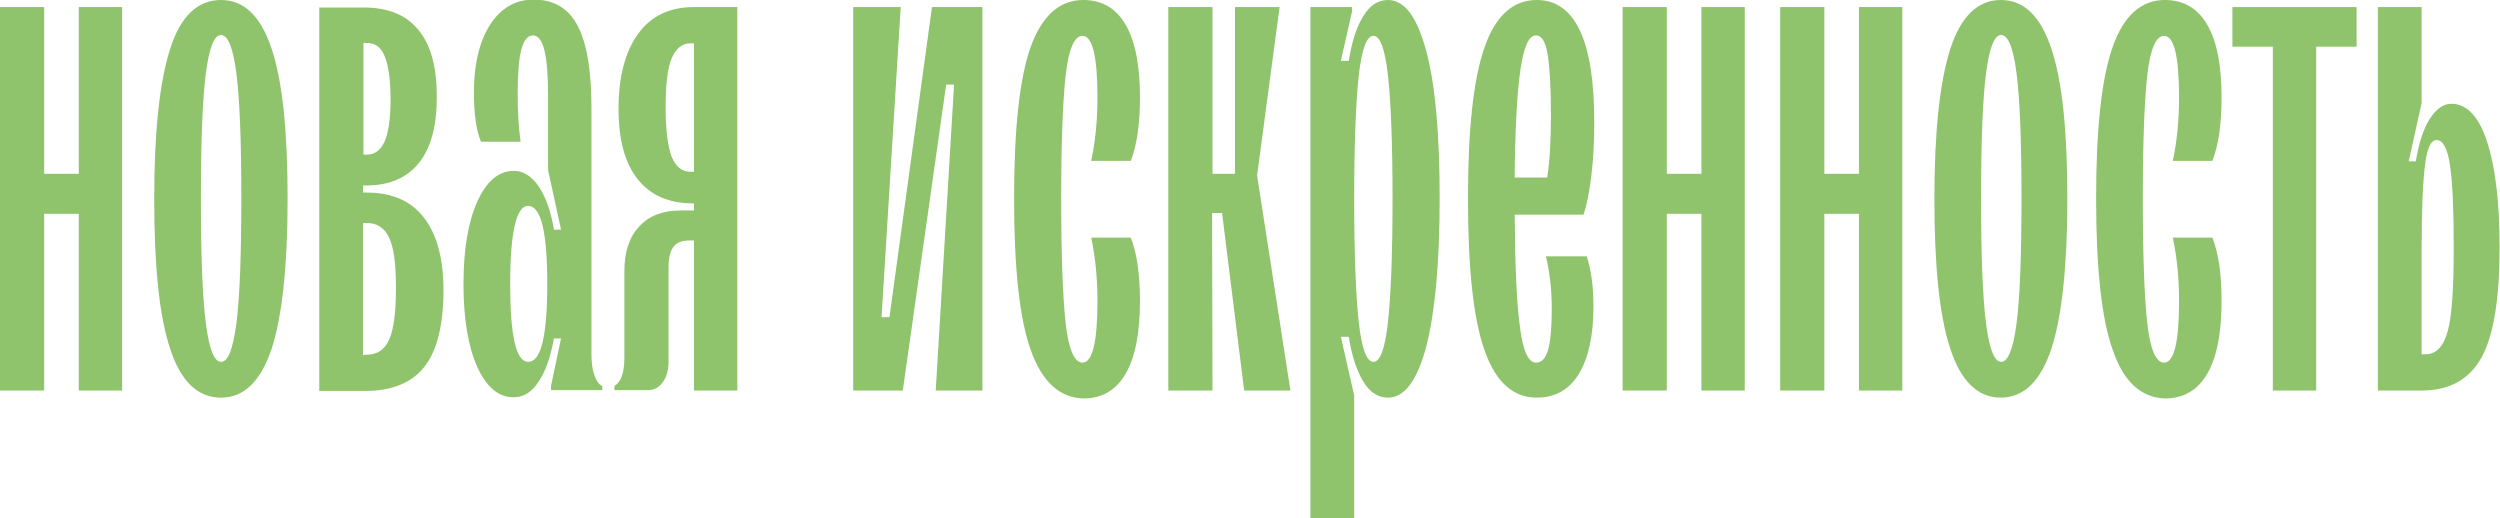 <?xml version="1.0" encoding="UTF-8"?> <svg xmlns="http://www.w3.org/2000/svg" xmlns:xlink="http://www.w3.org/1999/xlink" version="1.1" id="Слой_1" x="0px" y="0px" viewBox="0 0 599.8 124.3" style="enable-background:new 0 0 599.8 124.3;" xml:space="preserve"> <style type="text/css"> .st0{fill:#8FC36C;} </style> <g> <path class="st0" d="M18.9,41.7v-40h10.4v92H18.9V51.3h-8.3v42.4H0v-92h10.6v40C10.6,41.7,18.9,41.7,18.9,41.7z"></path> <path class="st0" d="M40.8,83.6C38.2,75.8,37,63.8,37,47.7s1.3-28.1,3.8-35.9C43.3,3.9,47.4,0,53,0s9.6,3.9,12.2,11.8 c2.6,7.8,3.8,19.8,3.8,35.9s-1.3,28.1-3.8,35.9c-2.6,7.8-6.6,11.8-12.2,11.8C47.4,95.4,43.3,91.4,40.8,83.6z M56.7,77.7 c0.8-6.1,1.2-16.1,1.2-30.1s-0.4-24-1.2-30.1s-2-9.1-3.7-9.1c-1.6,0-2.8,3-3.6,9.1s-1.2,16.1-1.2,30.1s0.4,24,1.2,30.1 s2,9.1,3.6,9.1C54.7,86.9,55.9,83.8,56.7,77.7z"></path> <path class="st0" d="M88,46.2c6,0,10.6,2,13.7,6s4.7,9.8,4.7,17.4c0,8.3-1.5,14.4-4.5,18.3c-3,3.9-7.8,5.9-14.4,5.9H76.6v-92h10.7 c5.8,0,10.2,1.8,13.1,5.4c3,3.6,4.4,9,4.4,16s-1.4,12.3-4.3,15.9s-7.1,5.4-12.7,5.4h-0.7v1.7C87.1,46.2,88,46.2,88,46.2z M87.2,10.4v26.7H88c1.9,0,3.3-1,4.3-3.2c0.9-2.1,1.4-5.4,1.4-10c0-4.8-0.5-8.2-1.4-10.4S90,10.3,88,10.3h-0.8V10.4z M88,85.1 c2.5,0,4.3-1.2,5.4-3.7S95,74.8,95,69c0-5.6-0.5-9.5-1.6-11.9s-2.9-3.6-5.4-3.6h-0.9v31.7L88,85.1L88,85.1z"></path> <path class="st0" d="M114.5,88c-2.2-4.9-3.3-11.6-3.3-19.8c0-8.3,1.1-14.9,3.3-19.8c2.2-4.9,5.1-7.4,8.8-7.4c2.3,0,4.3,1.3,6,3.8 c1.7,2.6,2.9,6,3.6,10.3h1.7l-3.1-14.3V23.2c0-5.1-0.3-8.8-0.9-11.2c-0.6-2.3-1.5-3.5-2.7-3.5c-1.3,0-2.2,1.1-2.8,3.3 c-0.6,2.2-0.9,5.8-0.9,10.8c0,4,0.2,7.8,0.7,11.4h-9.5c-1.1-2.6-1.7-6.5-1.7-11.8c0-6.8,1.3-12.2,3.9-16.3c2.6-4,6.1-6,10.4-6 c4.9,0,8.4,2.1,10.6,6.3c2.2,4.2,3.3,10.7,3.3,19.6V85c0,1.9,0.2,3.6,0.7,5s1.1,2.3,1.9,2.6v1h-12.3v-1l2.4-11.4h-1.7 c-0.8,4.4-2,7.9-3.7,10.4c-1.6,2.5-3.6,3.7-5.9,3.7C119.7,95.4,116.7,92.9,114.5,88z M131.3,68.1c0-12.5-1.5-18.7-4.6-18.7 c-2.8,0-4.3,6.2-4.3,18.7s1.4,18.7,4.3,18.7C129.8,86.9,131.3,80.6,131.3,68.1z"></path> <path class="st0" d="M176.9,1.7v92h-10.4v-36h-1.2c-1.7,0-3,0.5-3.7,1.5c-0.8,1-1.2,2.6-1.2,4.8v22.8c0,2-0.5,3.7-1.4,4.9 c-0.9,1.3-2.1,1.9-3.6,1.9h-8v-1c1.6-0.9,2.4-3.2,2.4-6.8V65.1c0-4.7,1.2-8.3,3.6-10.8c2.4-2.6,5.7-3.8,9.9-3.8h3.2v-1.7h-0.2 c-5.8,0-10.2-1.9-13.3-5.8s-4.6-9.5-4.6-16.9c0-7.7,1.6-13.7,4.7-18c3.1-4.3,7.6-6.4,13.4-6.4C166.5,1.7,176.9,1.7,176.9,1.7z M166.5,41.2V10.4h-0.9c-2,0-3.5,1.3-4.5,3.7c-1,2.5-1.4,6.4-1.4,11.8c0,5.2,0.5,9.1,1.4,11.6c1,2.5,2.5,3.7,4.5,3.7H166.5z"></path> <path class="st0" d="M216.6,93.7h-11.9v-92h11.4l-4.6,74.4h1.9l10.2-74.4h12.1v92h-11.2l4.4-73.4H227L216.6,93.7z"></path> <path class="st0" d="M247.3,84c-2.7-7.5-4-19.7-4-36.4s1.3-28.8,4-36.4C250,3.8,254.2,0,259.9,0c4.5,0,7.9,2,10.2,6 c2.3,4,3.4,9.8,3.4,17.4c0,6.2-0.7,11.3-2.2,15.2h-9.5c1-4.7,1.5-9.7,1.5-15.2c0-9.9-1.2-14.8-3.6-14.8c-1.9,0-3.3,3.1-4,9.2 c-0.7,6.1-1.1,16.1-1.1,30s0.4,23.8,1.1,30c0.7,6.1,2.1,9.2,4,9.2c2.4,0,3.6-4.9,3.6-14.8c0-5.4-0.5-10.5-1.5-15.2h9.5 c1.5,3.9,2.2,8.9,2.2,15.2c0,7.6-1.1,13.4-3.4,17.4s-5.7,6-10.2,6C254.2,95.4,250,91.6,247.3,84z"></path> <path class="st0" d="M290.9,93.7h-10.6v-92h10.6v40h5.4v-40H307l-5.4,40.4l8,51.6h-11.1l-5.3-42.6h-2.4L290.9,93.7L290.9,93.7z"></path> <path class="st0" d="M314.4,124.3V1.7h10v1l-2.7,11.9h1.9c0.7-4.4,1.8-8,3.4-10.6c1.6-2.7,3.6-4,6-4c4,0,7,4.1,9.2,12.3 s3.2,20,3.2,35.4s-1.1,27.2-3.2,35.4c-2.2,8.2-5.2,12.3-9.2,12.3c-2.4,0-4.4-1.3-6-4s-2.7-6.2-3.4-10.6h-1.9l3.2,14.1v29.5h-10.5 V124.3z M333,77.3c0.7-6.4,1.1-16.2,1.1-29.6s-0.4-23.3-1.1-29.6c-0.7-6.4-1.9-9.5-3.5-9.5s-2.8,3.2-3.5,9.5 c-0.7,6.4-1.1,16.2-1.1,29.6s0.4,23.3,1.1,29.6c0.7,6.4,1.9,9.5,3.5,9.5C331.1,86.9,332.3,83.7,333,77.3z"></path> <path class="st0" d="M380.6,61.3c1.1,3.1,1.7,7.2,1.7,12.3c0,6.9-1.2,12.3-3.5,16.1c-2.3,3.8-5.7,5.7-10.1,5.7 c-5.7,0-9.9-3.8-12.5-11.3c-2.7-7.5-4-19.7-4-36.4s1.3-28.8,4-36.4C358.8,3.8,363,0,368.7,0c9.2,0,13.8,9.8,13.8,29.3 c0,4.4-0.2,8.7-0.7,12.8s-1.1,7.2-1.9,9.4h-16.5c0.1,12.6,0.5,21.7,1.3,27.2c0.7,5.5,2,8.3,3.8,8.3c1.4,0,2.3-1,2.9-3 s0.9-5.4,0.9-10.1c0-4.4-0.5-8.6-1.4-12.4h9.7V61.3z M364.8,16.6c-0.8,5.4-1.3,14-1.4,26h7.8c0.6-3.7,0.9-8.7,0.9-15 c0-6.7-0.3-11.6-0.8-14.6s-1.4-4.5-2.8-4.5C366.8,8.5,365.6,11.2,364.8,16.6z"></path> <path class="st0" d="M408.2,41.7v-40h10.4v92h-10.4V51.3h-8.3v42.4h-10.6v-92h10.6v40C399.9,41.7,408.2,41.7,408.2,41.7z"></path> <path class="st0" d="M446,41.7v-40h10.4v92H446V51.3h-8.3v42.4h-10.6v-92h10.6v40C437.7,41.7,446,41.7,446,41.7z"></path> <path class="st0" d="M467.9,83.6c-2.6-7.8-3.8-19.8-3.8-35.9s1.3-28.1,3.8-35.9S474.5,0,480,0c5.6,0,9.6,3.9,12.2,11.8 c2.6,7.8,3.8,19.8,3.8,35.9s-1.3,28.1-3.8,35.9c-2.6,7.8-6.6,11.8-12.2,11.8C474.5,95.4,470.4,91.4,467.9,83.6z M483.8,77.7 c0.8-6.1,1.2-16.1,1.2-30.1s-0.4-24-1.2-30.1c-0.8-6.1-2-9.1-3.7-9.1c-1.6,0-2.8,3-3.6,9.1c-0.8,6.1-1.2,16.1-1.2,30.1 s0.4,24,1.2,30.1c0.8,6.1,2,9.1,3.6,9.1C481.7,86.9,483,83.8,483.8,77.7z"></path> <path class="st0" d="M506.9,84c-2.7-7.5-4-19.7-4-36.4s1.3-28.8,4-36.4C509.5,3.8,513.7,0,519.4,0c4.5,0,7.9,2,10.2,6 s3.4,9.8,3.4,17.4c0,6.2-0.7,11.3-2.2,15.2h-9.5c1-4.7,1.5-9.7,1.5-15.2c0-9.9-1.2-14.8-3.6-14.8c-1.9,0-3.3,3.1-4,9.2 s-1.1,16.1-1.1,30s0.4,23.8,1.1,30c0.7,6.1,2.1,9.2,4,9.2c2.4,0,3.6-4.9,3.6-14.8c0-5.4-0.5-10.5-1.5-15.2h9.5 c1.5,3.9,2.2,8.9,2.2,15.2c0,7.6-1.1,13.4-3.4,17.4c-2.3,4-5.7,6-10.2,6C513.7,95.4,509.5,91.6,506.9,84z"></path> <path class="st0" d="M555.7,93.7h-10.4V11.2h-9.7V1.7h29.8v9.5h-9.7L555.7,93.7L555.7,93.7z"></path> <path class="st0" d="M570.5,93.7v-92H581v23l-3.1,14h1.7c0.7-4.3,1.8-7.7,3.3-10.1s3.3-3.7,5.2-3.7c3.7,0,6.6,3,8.6,9.1 s3,14.5,3,25.3c0,12.3-1.4,21.1-4.3,26.4c-2.9,5.3-7.7,8-14.4,8H570.5z M581.9,85c2.6,0,4.4-1.9,5.4-5.7c1-3.8,1.4-10.5,1.4-20 c0-9.1-0.3-15.6-0.9-19.7c-0.6-4-1.7-6-3.2-6c-1.4,0-2.3,2-2.8,6S581,50.2,581,59.3V85H581.9z"></path> </g> </svg> 